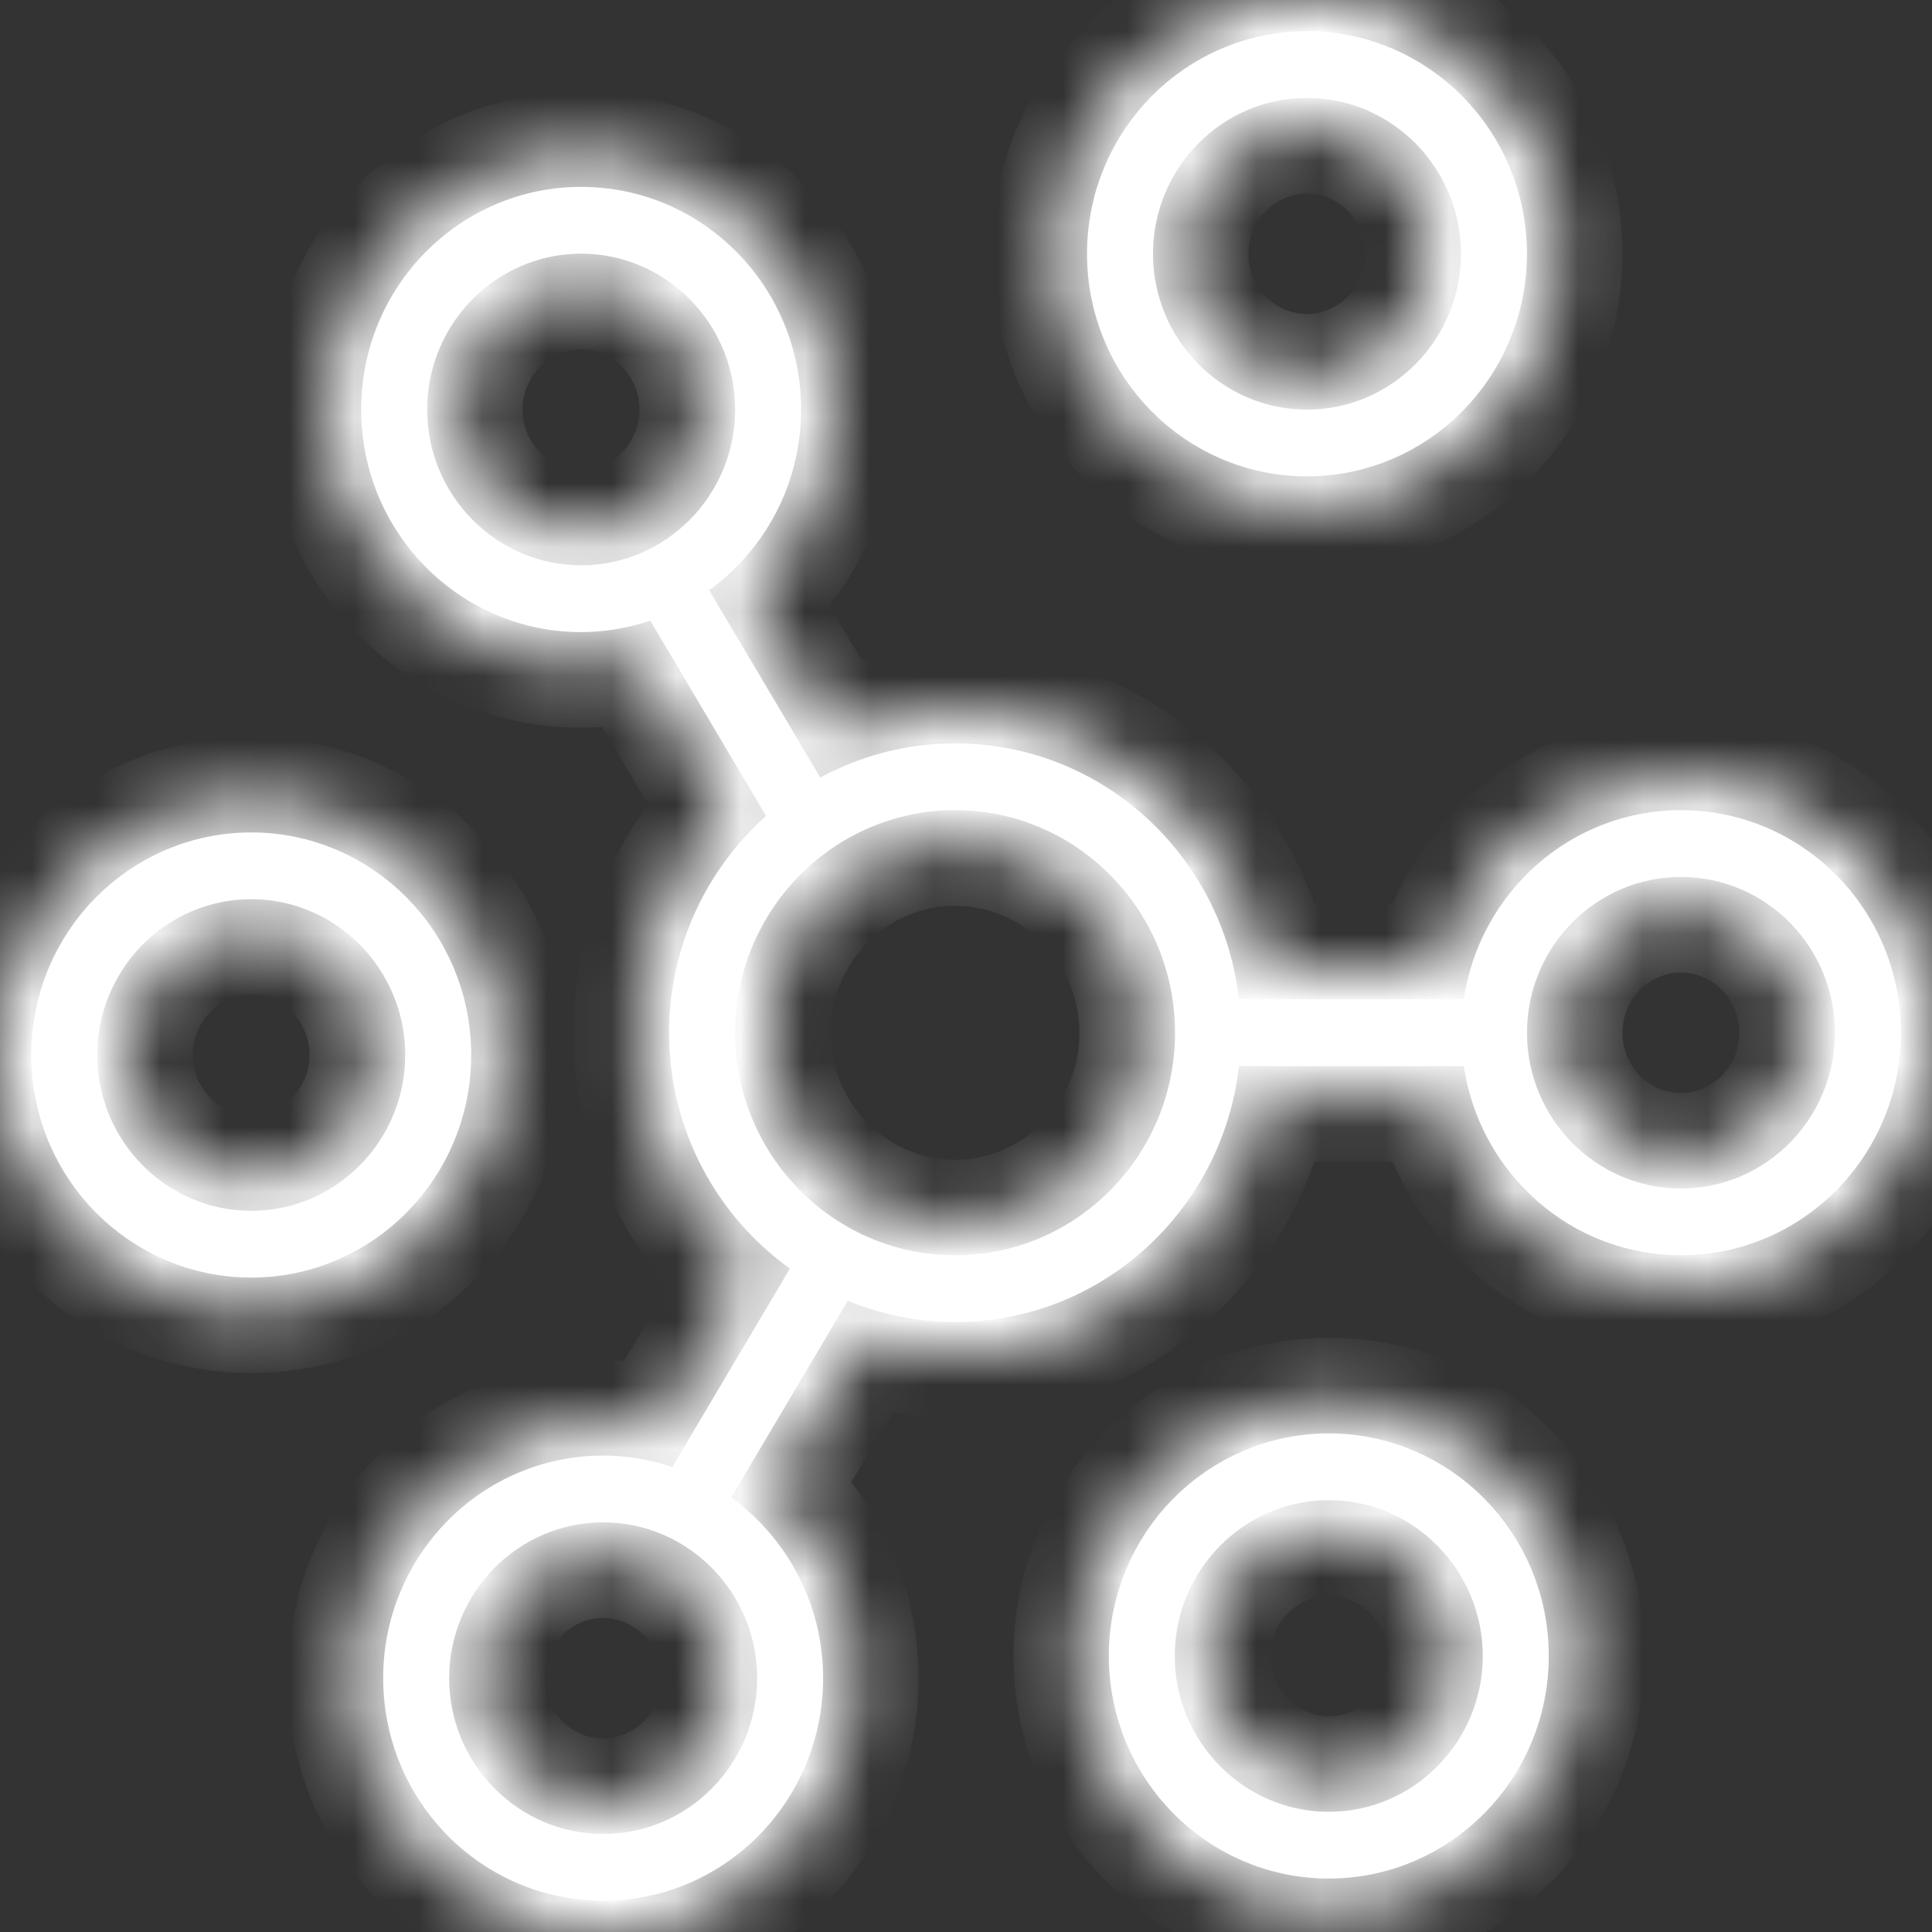 <?xml version="1.0" encoding="UTF-8"?> <svg xmlns="http://www.w3.org/2000/svg" width="30" height="30" viewBox="0 0 30 30" fill="none"><rect x="0" y="0" width="30" height="30" fill="#333333" stroke="none"/><g clip-path="url(#clip0_2298_17018)"><path d="M3.901 13.426C5.506 13.426 6.817 14.744 6.817 16.382C6.817 18.02 5.506 19.338 3.901 19.338C2.297 19.338 0.985 18.02 0.985 16.382C0.985 14.744 2.297 13.426 3.901 13.426ZM1.01 16.382C1.01 17.986 2.301 19.301 3.901 19.301C5.501 19.301 6.792 17.986 6.792 16.382C6.792 14.778 5.501 13.463 3.901 13.463C2.301 13.463 1.01 14.778 1.01 16.382Z" stroke="white"></path><mask id="path-2-inside-1_2298_17018" fill="white"><path fill-rule="evenodd" clip-rule="evenodd" d="M0 16.381C0 14.211 1.741 12.441 3.899 12.441C6.059 12.441 7.799 14.211 7.799 16.381C7.799 18.552 6.059 20.321 3.899 20.321C1.741 20.321 0 18.552 0 16.381ZM3.899 13.409C2.286 13.409 0.968 14.734 0.968 16.381C0.968 18.028 2.286 19.354 3.899 19.354C5.513 19.354 6.831 18.028 6.831 16.381C6.831 14.734 5.513 13.409 3.899 13.409ZM3.899 14.446C2.854 14.446 1.992 15.31 1.992 16.381C1.992 17.453 2.854 18.317 3.899 18.317C4.945 18.317 5.806 17.453 5.806 16.381C5.806 15.31 4.945 14.446 3.899 14.446ZM1.025 16.381C1.025 14.786 2.309 13.478 3.899 13.478C5.49 13.478 6.774 14.786 6.774 16.381C6.774 17.977 5.49 19.285 3.899 19.285C2.309 19.285 1.025 17.977 1.025 16.381Z"></path></mask><path d="M3.899 11.441C1.177 11.441 -1 13.67 -1 16.381H1C1 14.752 2.305 13.441 3.899 13.441V11.441ZM8.799 16.381C8.799 13.67 6.622 11.441 3.899 11.441V13.441C5.495 13.441 6.799 14.751 6.799 16.381H8.799ZM3.899 21.321C6.623 21.321 8.799 19.092 8.799 16.381H6.799C6.799 18.011 5.495 19.321 3.899 19.321V21.321ZM-1 16.381C-1 19.092 1.177 21.321 3.899 21.321V19.321C2.305 19.321 1 18.011 1 16.381H-1ZM1.968 16.381C1.968 15.276 2.849 14.409 3.899 14.409V12.409C1.724 12.409 -0.032 14.193 -0.032 16.381H1.968ZM3.899 18.354C2.849 18.354 1.968 17.486 1.968 16.381H-0.032C-0.032 18.57 1.724 20.354 3.899 20.354V18.354ZM5.831 16.381C5.831 17.486 4.95 18.354 3.899 18.354V20.354C6.076 20.354 7.831 18.57 7.831 16.381H5.831ZM3.899 14.409C4.951 14.409 5.831 15.276 5.831 16.381H7.831C7.831 14.193 6.076 12.409 3.899 12.409V14.409ZM2.993 16.381C2.993 15.852 3.417 15.446 3.899 15.446V13.446C2.292 13.446 0.993 14.768 0.993 16.381H2.993ZM3.899 17.317C3.417 17.317 2.993 16.911 2.993 16.381H0.993C0.993 17.995 2.292 19.317 3.899 19.317V17.317ZM4.806 16.381C4.806 16.911 4.382 17.317 3.899 17.317V19.317C5.507 19.317 6.806 17.995 6.806 16.381H4.806ZM3.899 15.446C4.382 15.446 4.806 15.852 4.806 16.381H6.806C6.806 14.768 5.507 13.446 3.899 13.446V15.446ZM3.899 12.478C1.745 12.478 0.025 14.245 0.025 16.381H2.025C2.025 15.326 2.873 14.478 3.899 14.478V12.478ZM7.774 16.381C7.774 14.245 6.054 12.478 3.899 12.478V14.478C4.926 14.478 5.774 15.326 5.774 16.381H7.774ZM3.899 20.285C6.054 20.285 7.774 18.517 7.774 16.381H5.774C5.774 17.436 4.926 18.285 3.899 18.285V20.285ZM0.025 16.381C0.025 18.517 1.745 20.285 3.899 20.285V18.285C2.873 18.285 2.025 17.436 2.025 16.381H0.025Z" fill="white" mask="url(#path-2-inside-1_2298_17018)"></path><path d="M23.21 3.941C23.21 5.578 21.899 6.897 20.294 6.897C18.69 6.897 17.379 5.579 17.379 3.941C17.379 2.302 18.69 0.984 20.294 0.984C21.899 0.984 23.21 2.302 23.21 3.941ZM23.185 3.941C23.185 2.336 21.894 1.021 20.294 1.021C18.695 1.021 17.404 2.336 17.404 3.941C17.404 5.545 18.695 6.86 20.294 6.86C21.894 6.86 23.185 5.545 23.185 3.941Z" stroke="white"></path><mask id="path-5-inside-2_2298_17018" fill="white"><path fill-rule="evenodd" clip-rule="evenodd" d="M16.394 3.94C16.394 1.769 18.134 0 20.293 0C22.452 0 24.192 1.769 24.192 3.94C24.192 6.11 22.452 7.88 20.293 7.88C18.134 7.88 16.394 6.11 16.394 3.94ZM20.293 0.968C18.679 0.968 17.361 2.293 17.361 3.94C17.361 5.587 18.679 6.912 20.293 6.912C21.907 6.912 23.225 5.587 23.225 3.94C23.225 2.293 21.907 0.968 20.293 0.968ZM20.293 2.005C19.248 2.005 18.386 2.868 18.386 3.94C18.386 5.012 19.248 5.875 20.293 5.875C21.338 5.875 22.2 5.012 22.2 3.94C22.2 2.868 21.338 2.005 20.293 2.005ZM17.418 3.94C17.418 2.345 18.702 1.037 20.293 1.037C21.884 1.037 23.168 2.345 23.168 3.94C23.168 5.535 21.884 6.843 20.293 6.843C18.702 6.843 17.418 5.535 17.418 3.94Z"></path></mask><path d="M20.293 -1C17.57 -1 15.394 1.229 15.394 3.94H17.394C17.394 2.31 18.698 1 20.293 1V-1ZM25.192 3.94C25.192 1.229 23.016 -1 20.293 -1V1C21.888 1 23.192 2.31 23.192 3.94H25.192ZM20.293 8.88C23.016 8.88 25.192 6.651 25.192 3.94H23.192C23.192 5.57 21.888 6.88 20.293 6.88V8.88ZM15.394 3.94C15.394 6.651 17.57 8.88 20.293 8.88V6.88C18.698 6.88 17.394 5.57 17.394 3.94H15.394ZM18.361 3.94C18.361 2.835 19.242 1.968 20.293 1.968V-0.032C18.116 -0.032 16.361 1.751 16.361 3.94H18.361ZM20.293 5.912C19.242 5.912 18.361 5.045 18.361 3.94H16.361C16.361 6.129 18.116 7.912 20.293 7.912V5.912ZM22.225 3.94C22.225 5.045 21.344 5.912 20.293 5.912V7.912C22.47 7.912 24.225 6.128 24.225 3.94H22.225ZM20.293 1.968C21.344 1.968 22.225 2.835 22.225 3.94H24.225C24.225 1.751 22.47 -0.032 20.293 -0.032V1.968ZM19.386 3.94C19.386 3.41 19.81 3.005 20.293 3.005V1.005C18.685 1.005 17.386 2.326 17.386 3.94H19.386ZM20.293 4.875C19.81 4.875 19.386 4.47 19.386 3.94H17.386C17.386 5.554 18.685 6.875 20.293 6.875V4.875ZM21.2 3.94C21.2 4.47 20.776 4.875 20.293 4.875V6.875C21.901 6.875 23.2 5.554 23.2 3.94H21.2ZM20.293 3.005C20.776 3.005 21.2 3.41 21.2 3.94H23.2C23.2 2.326 21.901 1.005 20.293 1.005V3.005ZM20.293 0.037C18.139 0.037 16.418 1.804 16.418 3.94H18.418C18.418 2.885 19.266 2.037 20.293 2.037V0.037ZM24.168 3.94C24.168 1.804 22.448 0.037 20.293 0.037V2.037C21.32 2.037 22.168 2.885 22.168 3.94H24.168ZM20.293 7.843C22.448 7.843 24.168 6.076 24.168 3.94H22.168C22.168 4.995 21.32 5.843 20.293 5.843V7.843ZM16.418 3.94C16.418 6.076 18.139 7.843 20.293 7.843V5.843C19.266 5.843 18.418 4.995 18.418 3.94H16.418Z" fill="white" mask="url(#path-5-inside-2_2298_17018)"></path><path d="M17.718 25.714C17.718 24.076 19.029 22.758 20.633 22.758C22.238 22.758 23.549 24.076 23.549 25.714C23.549 27.352 22.238 28.67 20.633 28.67C19.029 28.67 17.718 27.352 17.718 25.714ZM17.742 25.714C17.742 27.318 19.034 28.633 20.633 28.633C22.233 28.633 23.524 27.318 23.524 25.714C23.524 24.11 22.233 22.795 20.633 22.795C19.034 22.795 17.742 24.11 17.742 25.714Z" stroke="white"></path><mask id="path-8-inside-3_2298_17018" fill="white"><path fill-rule="evenodd" clip-rule="evenodd" d="M16.737 25.713C16.737 23.543 18.479 21.773 20.637 21.773C22.796 21.773 24.536 23.543 24.536 25.713C24.536 27.884 22.796 29.653 20.637 29.653C18.478 29.653 16.737 27.884 16.737 25.713ZM20.637 22.741C19.024 22.741 17.705 24.066 17.705 25.713C17.705 27.36 19.024 28.686 20.637 28.686C22.251 28.686 23.569 27.36 23.569 25.713C23.569 24.066 22.25 22.741 20.637 22.741ZM20.637 23.778C19.591 23.778 18.73 24.642 18.73 25.713C18.73 26.785 19.591 27.649 20.637 27.649C21.682 27.649 22.544 26.785 22.544 25.713C22.544 24.642 21.682 23.778 20.637 23.778ZM17.762 25.713C17.762 24.118 19.046 22.81 20.637 22.81C22.227 22.81 23.512 24.118 23.512 25.713C23.512 27.309 22.227 28.616 20.637 28.616C19.046 28.616 17.762 27.309 17.762 25.713Z"></path></mask><path d="M20.637 20.773C17.915 20.773 15.737 23.002 15.737 25.713H17.737C17.737 24.084 19.042 22.773 20.637 22.773V20.773ZM25.536 25.713C25.536 23.002 23.359 20.773 20.637 20.773V22.773C22.232 22.773 23.536 24.084 23.536 25.713H25.536ZM20.637 30.653C23.36 30.653 25.536 28.424 25.536 25.713H23.536C23.536 27.343 22.232 28.653 20.637 28.653V30.653ZM15.737 25.713C15.737 28.424 17.915 30.653 20.637 30.653V28.653C19.042 28.653 17.737 27.343 17.737 25.713H15.737ZM18.705 25.713C18.705 24.608 19.586 23.741 20.637 23.741V21.741C18.461 21.741 16.705 23.525 16.705 25.713H18.705ZM20.637 27.686C19.586 27.686 18.705 26.818 18.705 25.713H16.705C16.705 27.902 18.461 29.686 20.637 29.686V27.686ZM22.569 25.713C22.569 26.819 21.688 27.686 20.637 27.686V29.686C22.814 29.686 24.569 27.902 24.569 25.713H22.569ZM20.637 23.741C21.688 23.741 22.569 24.608 22.569 25.713H24.569C24.569 23.525 22.813 21.741 20.637 21.741V23.741ZM19.73 25.713C19.73 25.184 20.154 24.778 20.637 24.778V22.778C19.029 22.778 17.73 24.1 17.73 25.713H19.73ZM20.637 26.649C20.154 26.649 19.73 26.243 19.73 25.713H17.73C17.73 27.327 19.029 28.649 20.637 28.649V26.649ZM21.544 25.713C21.544 26.243 21.12 26.649 20.637 26.649V28.649C22.245 28.649 23.544 27.327 23.544 25.713H21.544ZM20.637 24.778C21.12 24.778 21.544 25.184 21.544 25.713H23.544C23.544 24.1 22.245 22.778 20.637 22.778V24.778ZM20.637 21.81C18.482 21.81 16.762 23.577 16.762 25.713H18.762C18.762 24.659 19.61 23.81 20.637 23.81V21.81ZM24.512 25.713C24.512 23.577 22.791 21.81 20.637 21.81V23.81C21.663 23.81 22.512 24.659 22.512 25.713H24.512ZM20.637 29.616C22.791 29.616 24.512 27.849 24.512 25.713H22.512C22.512 26.768 21.663 27.616 20.637 27.616V29.616ZM16.762 25.713C16.762 27.849 18.482 29.616 20.637 29.616V27.616C19.61 27.616 18.762 26.768 18.762 25.713H16.762Z" fill="white" mask="url(#path-8-inside-3_2298_17018)"></path><path d="M26.102 12.58C24.39 12.58 22.977 13.855 22.729 15.517H19.239C18.985 13.28 17.109 11.543 14.831 11.543C14.073 11.543 13.361 11.736 12.737 12.074L11.012 9.165C11.875 8.538 12.44 7.516 12.44 6.358C12.44 4.45 10.911 2.902 9.024 2.902C7.138 2.902 5.608 4.45 5.608 6.358C5.608 8.267 7.138 9.815 9.024 9.815C9.4 9.815 9.76 9.751 10.098 9.638L11.896 12.67C10.975 13.493 10.39 14.694 10.39 16.036C10.39 17.549 11.132 18.885 12.266 19.699L10.44 22.779C10.101 22.666 9.741 22.602 9.366 22.602C7.48 22.602 5.95 24.15 5.95 26.058C5.95 27.967 7.48 29.515 9.366 29.515C11.252 29.515 12.781 27.967 12.781 26.058C12.781 24.901 12.217 23.879 11.354 23.252L13.165 20.198C13.679 20.41 14.241 20.529 14.831 20.529C17.11 20.529 18.985 18.791 19.239 16.554H22.729C22.977 18.216 24.39 19.492 26.102 19.492C27.989 19.492 29.518 17.944 29.518 16.036C29.518 14.127 27.989 12.58 26.102 12.58L26.102 12.58ZM6.633 6.359C6.633 5.025 7.706 3.939 9.024 3.939C10.342 3.939 11.415 5.025 11.415 6.359C11.415 7.692 10.342 8.778 9.024 8.778C7.706 8.778 6.633 7.692 6.633 6.359ZM9.366 28.478C8.048 28.478 6.975 27.392 6.975 26.059C6.975 24.725 8.048 23.639 9.366 23.639C10.684 23.639 11.757 24.725 11.757 26.059C11.757 27.392 10.684 28.478 9.366 28.478ZM14.831 19.492C12.947 19.492 11.415 17.942 11.415 16.036C11.415 14.13 12.947 12.58 14.831 12.58C16.714 12.58 18.246 14.13 18.246 16.036C18.246 17.942 16.714 19.492 14.831 19.492ZM26.102 18.455C24.784 18.455 23.711 17.369 23.711 16.036C23.711 14.702 24.784 13.617 26.102 13.617C27.42 13.617 28.493 14.702 28.493 16.036C28.493 17.369 27.42 18.455 26.102 18.455Z" fill="white"></path><mask id="path-11-inside-4_2298_17018" fill="white"><path fill-rule="evenodd" clip-rule="evenodd" d="M5.123 6.36C5.123 4.19 6.864 2.42 9.023 2.42C11.182 2.42 12.922 4.19 12.922 6.36C12.922 7.517 12.426 8.557 11.639 9.277L12.926 11.447C13.511 11.198 14.154 11.06 14.829 11.06C17.213 11.06 19.192 12.771 19.65 15.035H22.333C22.769 13.357 24.272 12.109 26.076 12.097L26.101 12.097C28.26 12.097 30 13.867 30 16.037C30 18.207 28.26 19.977 26.101 19.977C24.285 19.977 22.771 18.726 22.333 17.04H19.65C19.192 19.303 17.213 21.014 14.829 21.014C14.322 21.014 13.835 20.935 13.376 20.791L11.981 23.143C12.768 23.863 13.264 24.902 13.264 26.06C13.264 28.23 11.523 30 9.364 30C7.206 30 5.465 28.23 5.465 26.06C5.465 23.89 7.206 22.12 9.364 22.12C9.656 22.12 9.939 22.153 10.211 22.215L11.633 19.818C10.576 18.906 9.905 17.552 9.905 16.037C9.905 14.697 10.432 13.484 11.284 12.59L9.87 10.205C9.598 10.266 9.314 10.3 9.023 10.3C6.864 10.3 5.123 8.53 5.123 6.36ZM9.023 3.388C7.409 3.388 6.091 4.713 6.091 6.36C6.091 8.006 7.409 9.332 9.023 9.332C9.343 9.332 9.651 9.278 9.943 9.18L10.314 9.056L12.514 12.767L12.217 13.032C11.394 13.768 10.873 14.839 10.873 16.037C10.873 17.389 11.535 18.581 12.547 19.308L12.907 19.566L10.655 23.364L10.284 23.239C9.993 23.142 9.685 23.088 9.364 23.088C7.751 23.088 6.432 24.413 6.432 26.06C6.432 27.706 7.751 29.032 9.364 29.032C10.978 29.032 12.296 27.706 12.296 26.06C12.296 25.063 11.811 24.184 11.068 23.645L10.712 23.386L12.961 19.593L13.347 19.752C13.806 19.941 14.305 20.046 14.829 20.046C16.854 20.046 18.529 18.501 18.756 16.501L18.805 16.072H23.145L23.206 16.484C23.42 17.918 24.637 19.009 26.101 19.009C27.715 19.009 29.032 17.684 29.032 16.037C29.032 14.393 27.719 13.07 26.109 13.065H26.101C24.637 13.065 23.42 14.156 23.206 15.59L23.145 16.003H18.805L18.756 15.573C18.529 13.573 16.854 12.028 14.829 12.028C14.155 12.028 13.521 12.2 12.966 12.5L12.557 12.722L10.37 9.034L10.726 8.775C11.469 8.235 11.954 7.356 11.954 6.36C11.954 4.713 10.636 3.388 9.023 3.388ZM9.022 4.425C7.977 4.425 7.115 5.288 7.115 6.36C7.115 7.432 7.977 8.295 9.022 8.295C10.068 8.295 10.93 7.432 10.93 6.36C10.93 5.288 10.068 4.425 9.022 4.425ZM6.148 6.36C6.148 4.764 7.432 3.457 9.022 3.457C10.613 3.457 11.897 4.764 11.897 6.36C11.897 7.955 10.613 9.263 9.022 9.263C7.432 9.263 6.148 7.955 6.148 6.36ZM14.829 13.065C13.218 13.065 11.897 14.393 11.897 16.037C11.897 17.681 13.218 19.009 14.829 19.009C16.44 19.009 17.761 17.681 17.761 16.037C17.761 14.393 16.44 13.065 14.829 13.065ZM10.93 16.037C10.93 13.87 12.673 12.097 14.829 12.097C16.985 12.097 18.729 13.87 18.729 16.037C18.729 18.205 16.985 19.977 14.829 19.977C12.673 19.977 10.93 18.205 10.93 16.037ZM26.101 14.102C25.055 14.102 24.194 14.965 24.194 16.037C24.194 17.109 25.055 17.973 26.101 17.973C27.146 17.973 28.008 17.109 28.008 16.037C28.008 14.965 27.146 14.102 26.101 14.102ZM23.226 16.037C23.226 14.442 24.51 13.134 26.101 13.134C27.691 13.134 28.975 14.442 28.975 16.037C28.975 17.633 27.691 18.94 26.101 18.94C24.51 18.94 23.226 17.633 23.226 16.037ZM9.364 24.125C8.319 24.125 7.457 24.988 7.457 26.06C7.457 27.132 8.319 27.995 9.364 27.995C10.409 27.995 11.271 27.132 11.271 26.06C11.271 24.988 10.409 24.125 9.364 24.125ZM6.489 26.06C6.489 24.465 7.774 23.157 9.364 23.157C10.955 23.157 12.239 24.465 12.239 26.06C12.239 27.655 10.955 28.963 9.364 28.963C7.774 28.963 6.489 27.655 6.489 26.06Z"></path></mask><path d="M11.639 9.277L10.964 8.539L10.365 9.088L10.779 9.787L11.639 9.277ZM12.926 11.447L12.065 11.957L12.511 12.709L13.316 12.367L12.926 11.447ZM19.65 15.035L18.67 15.233L18.832 16.035H19.65V15.035ZM22.333 15.035V16.035H23.107L23.301 15.287L22.333 15.035ZM26.076 12.097L26.072 11.097L26.069 11.097L26.076 12.097ZM26.101 12.097V11.097L26.097 11.097L26.101 12.097ZM22.333 17.04L23.301 16.788L23.107 16.04H22.333V17.04ZM19.65 17.04V16.04H18.832L18.67 16.841L19.65 17.04ZM13.376 20.791L13.675 19.837L12.92 19.599L12.515 20.281L13.376 20.791ZM11.981 23.143L11.121 22.633L10.706 23.332L11.306 23.88L11.981 23.143ZM10.211 22.215L9.99 23.19L10.7 23.351L11.071 22.725L10.211 22.215ZM11.633 19.818L12.493 20.328L12.92 19.608L12.286 19.061L11.633 19.818ZM11.284 12.59L12.008 13.28L12.53 12.731L12.144 12.08L11.284 12.59ZM9.87 10.205L10.73 9.695L10.358 9.068L9.648 9.229L9.87 10.205ZM9.943 9.18L9.626 8.232H9.626L9.943 9.18ZM10.314 9.056L11.174 8.546L10.762 7.852L9.996 8.108L10.314 9.056ZM12.514 12.767L13.18 13.512L13.794 12.964L13.374 12.257L12.514 12.767ZM12.217 13.032L11.551 12.286L11.551 12.286L12.217 13.032ZM12.547 19.308L13.13 18.495H13.13L12.547 19.308ZM12.907 19.566L13.767 20.076L14.235 19.288L13.49 18.754L12.907 19.566ZM10.655 23.364L10.337 24.312L11.103 24.569L11.515 23.874L10.655 23.364ZM10.284 23.239L10.602 22.291L10.602 22.291L10.284 23.239ZM11.068 23.645L11.656 22.836H11.656L11.068 23.645ZM10.712 23.386L9.852 22.876L9.387 23.659L10.124 24.195L10.712 23.386ZM12.961 19.593L13.341 18.668L12.541 18.34L12.1 19.083L12.961 19.593ZM13.347 19.752L13.728 18.827H13.728L13.347 19.752ZM18.756 16.501L19.75 16.614V16.614L18.756 16.501ZM18.805 16.072V15.072H17.913L17.812 15.959L18.805 16.072ZM23.145 16.072L24.134 15.924L24.007 15.072H23.145V16.072ZM23.206 16.484L22.217 16.632L22.217 16.632L23.206 16.484ZM26.109 13.065L26.112 12.065H26.109V13.065ZM23.206 15.59L22.217 15.443V15.443L23.206 15.59ZM23.145 16.003V17.003H24.007L24.134 16.15L23.145 16.003ZM18.805 16.003L17.811 16.116L17.912 17.003H18.805V16.003ZM18.756 15.573L19.75 15.461L18.756 15.573ZM12.966 12.5L13.443 13.38V13.38L12.966 12.5ZM12.557 12.722L11.697 13.232L12.187 14.06L13.033 13.601L12.557 12.722ZM10.37 9.034L9.782 8.225L9.045 8.761L9.51 9.544L10.37 9.034ZM10.726 8.775L11.315 9.584L10.726 8.775ZM9.023 1.42C6.3 1.42 4.123 3.649 4.123 6.36H6.123C6.123 4.73 7.428 3.42 9.023 3.42V1.42ZM13.922 6.36C13.922 3.649 11.746 1.42 9.023 1.42V3.42C10.618 3.42 11.922 4.73 11.922 6.36H13.922ZM12.314 10.015C13.3 9.113 13.922 7.809 13.922 6.36H11.922C11.922 7.226 11.552 8.001 10.964 8.539L12.314 10.015ZM13.786 10.937L12.499 8.767L10.779 9.787L12.065 11.957L13.786 10.937ZM14.829 10.06C14.017 10.06 13.241 10.227 12.535 10.526L13.316 12.367C13.781 12.17 14.292 12.06 14.829 12.06V10.06ZM20.63 14.837C20.082 12.124 17.707 10.06 14.829 10.06V12.06C16.719 12.06 18.303 13.417 18.67 15.233L20.63 14.837ZM22.333 14.035H19.65V16.035H22.333V14.035ZM26.069 11.097C23.792 11.112 21.91 12.686 21.365 14.784L23.301 15.287C23.628 14.027 24.751 13.106 26.082 13.097L26.069 11.097ZM26.097 11.097L26.072 11.097L26.079 13.097L26.104 13.097L26.097 11.097ZM31 16.037C31 13.326 28.824 11.097 26.101 11.097V13.097C27.696 13.097 29 14.408 29 16.037H31ZM26.101 20.977C28.824 20.977 31 18.748 31 16.037H29C29 17.666 27.696 18.977 26.101 18.977V20.977ZM21.365 17.291C21.913 19.398 23.81 20.977 26.101 20.977V18.977C24.761 18.977 23.63 18.053 23.301 16.788L21.365 17.291ZM19.65 18.04H22.333V16.04H19.65V18.04ZM14.829 22.014C17.708 22.014 20.081 19.95 20.631 17.238L18.67 16.841C18.303 18.657 16.719 20.014 14.829 20.014V22.014ZM13.076 21.745C13.629 21.919 14.218 22.014 14.829 22.014V20.014C14.427 20.014 14.04 19.951 13.675 19.837L13.076 21.745ZM12.841 23.653L14.236 21.301L12.515 20.281L11.121 22.633L12.841 23.653ZM14.264 26.06C14.264 24.61 13.641 23.307 12.656 22.405L11.306 23.88C11.894 24.419 12.264 25.194 12.264 26.06H14.264ZM9.364 31C12.087 31 14.264 28.77 14.264 26.06H12.264C12.264 27.689 10.96 29 9.364 29V31ZM4.465 26.06C4.465 28.771 6.642 31 9.364 31V29C7.77 29 6.465 27.689 6.465 26.06H4.465ZM9.364 21.12C6.642 21.12 4.465 23.349 4.465 26.06H6.465C6.465 24.43 7.77 23.12 9.364 23.12V21.12ZM10.432 21.24C10.09 21.162 9.733 21.12 9.364 21.12V23.12C9.579 23.12 9.788 23.145 9.99 23.19L10.432 21.24ZM10.773 19.308L9.351 21.705L11.071 22.725L12.493 20.328L10.773 19.308ZM8.905 16.037C8.905 17.854 9.712 19.48 10.979 20.575L12.286 19.061C11.441 18.331 10.905 17.25 10.905 16.037H8.905ZM10.56 11.9C9.538 12.972 8.905 14.43 8.905 16.037H10.905C10.905 14.965 11.326 13.995 12.008 13.28L10.56 11.9ZM9.009 10.715L10.424 13.1L12.144 12.08L10.73 9.695L9.009 10.715ZM9.023 11.3C9.391 11.3 9.749 11.258 10.091 11.18L9.648 9.229C9.446 9.275 9.238 9.3 9.023 9.3V11.3ZM4.123 6.36C4.123 9.071 6.3 11.3 9.023 11.3V9.3C7.428 9.3 6.123 7.989 6.123 6.36H4.123ZM7.091 6.36C7.091 5.255 7.972 4.388 9.023 4.388V2.388C6.847 2.388 5.091 4.172 5.091 6.36H7.091ZM9.023 8.332C7.972 8.332 7.091 7.465 7.091 6.36H5.091C5.091 8.548 6.847 10.332 9.023 10.332V8.332ZM9.626 8.232C9.43 8.298 9.229 8.332 9.023 8.332V10.332C9.457 10.332 9.872 10.258 10.261 10.129L9.626 8.232ZM9.996 8.108L9.626 8.232L10.261 10.129L10.631 10.005L9.996 8.108ZM12.883 13.778L13.18 13.512L11.848 12.021L11.551 12.286L12.883 13.778ZM11.873 16.037C11.873 15.136 12.263 14.332 12.883 13.778L11.551 12.286C10.524 13.204 9.873 14.542 9.873 16.037H11.873ZM13.13 18.495C12.369 17.949 11.873 17.055 11.873 16.037H9.873C9.873 17.723 10.7 19.213 11.964 20.12L13.13 18.495ZM13.49 18.754L13.13 18.495L11.964 20.12L12.324 20.378L13.49 18.754ZM9.966 24.188L10.337 24.312L10.973 22.416L10.602 22.291L9.966 24.188ZM9.364 24.088C9.571 24.088 9.772 24.122 9.966 24.188L10.602 22.291C10.214 22.161 9.799 22.088 9.364 22.088V24.088ZM7.432 26.06C7.432 24.955 8.314 24.088 9.364 24.088V22.088C7.188 22.088 5.432 23.872 5.432 26.06H7.432ZM9.364 28.032C8.314 28.032 7.432 27.165 7.432 26.06H5.432C5.432 28.248 7.188 30.032 9.364 30.032V28.032ZM11.296 26.06C11.296 27.165 10.415 28.032 9.364 28.032V30.032C11.541 30.032 13.296 28.248 13.296 26.06H11.296ZM10.48 24.454C10.974 24.813 11.296 25.396 11.296 26.06H13.296C13.296 24.731 12.648 23.556 11.656 22.836L10.48 24.454ZM10.124 24.195L10.48 24.454L11.656 22.836L11.3 22.577L10.124 24.195ZM13.728 18.827L13.341 18.668L12.58 20.518L12.967 20.677L13.728 18.827ZM14.829 19.046C14.441 19.046 14.07 18.968 13.728 18.827L12.967 20.677C13.541 20.913 14.169 21.046 14.829 21.046V19.046ZM17.763 16.388C17.591 17.898 16.33 19.046 14.829 19.046V21.046C17.378 21.046 19.467 19.104 19.75 16.614L17.763 16.388ZM17.812 15.959L17.763 16.388L19.75 16.614L19.799 16.185L17.812 15.959ZM24.195 16.337L24.134 15.924L22.156 16.219L22.217 16.632L24.195 16.337ZM26.101 18.009C25.15 18.009 24.339 17.298 24.195 16.337L22.217 16.632C22.501 18.538 24.125 20.009 26.101 20.009V18.009ZM28.032 16.037C28.032 17.142 27.152 18.009 26.101 18.009V20.009C28.277 20.009 30.032 18.225 30.032 16.037H28.032ZM26.106 14.065C27.155 14.068 28.032 14.934 28.032 16.037H30.032C30.032 13.853 28.284 12.071 26.112 12.065L26.106 14.065ZM26.101 14.065H26.109V12.065H26.101V14.065ZM24.195 15.738C24.339 14.776 25.15 14.065 26.101 14.065V12.065C24.124 12.065 22.501 13.536 22.217 15.443L24.195 15.738ZM24.134 16.15L24.195 15.738L22.217 15.443L22.156 15.855L24.134 16.15ZM17.763 15.686L17.811 16.116L19.799 15.89L19.75 15.461L17.763 15.686ZM14.829 13.028C16.33 13.028 17.591 14.176 17.763 15.686L19.75 15.461C19.467 12.97 17.378 11.028 14.829 11.028V13.028ZM13.443 13.38C13.857 13.155 14.327 13.028 14.829 13.028V11.028C13.983 11.028 13.186 11.244 12.49 11.621L13.443 13.38ZM13.033 13.601L13.443 13.38L12.49 11.621L12.08 11.843L13.033 13.601ZM10.139 7.966L9.782 8.225L10.958 9.843L11.315 9.584L10.139 7.966ZM10.954 6.36C10.954 7.024 10.633 7.607 10.139 7.966L11.315 9.584C12.306 8.863 12.954 7.689 12.954 6.36H10.954ZM9.023 4.388C10.073 4.388 10.954 5.255 10.954 6.36H12.954C12.954 4.172 11.199 2.388 9.023 2.388V4.388ZM8.115 6.36C8.115 5.83 8.54 5.425 9.022 5.425V3.425C7.415 3.425 6.115 4.746 6.115 6.36H8.115ZM9.022 7.295C8.54 7.295 8.115 6.89 8.115 6.36H6.115C6.115 7.974 7.415 9.295 9.022 9.295V7.295ZM9.929 6.36C9.929 6.89 9.505 7.295 9.022 7.295V9.295C10.63 9.295 11.93 7.974 11.93 6.36H9.929ZM9.022 5.425C9.505 5.425 9.929 5.83 9.929 6.36H11.93C11.93 4.746 10.63 3.425 9.022 3.425V5.425ZM9.022 2.457C6.868 2.457 5.148 4.224 5.148 6.36H7.148C7.148 5.305 7.996 4.457 9.022 4.457V2.457ZM12.897 6.36C12.897 4.224 11.177 2.457 9.022 2.457V4.457C10.049 4.457 10.897 5.305 10.897 6.36H12.897ZM9.022 10.263C11.177 10.263 12.897 8.496 12.897 6.36H10.897C10.897 7.415 10.049 8.263 9.022 8.263V10.263ZM5.148 6.36C5.148 8.496 6.868 10.263 9.022 10.263V8.263C7.996 8.263 7.148 7.415 7.148 6.36H5.148ZM12.897 16.037C12.897 14.935 13.781 14.065 14.829 14.065V12.065C12.655 12.065 10.897 13.851 10.897 16.037H12.897ZM14.829 18.009C13.781 18.009 12.897 17.139 12.897 16.037H10.897C10.897 18.223 12.655 20.009 14.829 20.009V18.009ZM16.761 16.037C16.761 17.139 15.877 18.009 14.829 18.009V20.009C17.003 20.009 18.761 18.223 18.761 16.037H16.761ZM14.829 14.065C15.877 14.065 16.761 14.935 16.761 16.037H18.761C18.761 13.851 17.003 12.065 14.829 12.065V14.065ZM14.829 11.097C12.109 11.097 9.93 13.329 9.93 16.037H11.93C11.93 14.41 13.237 13.097 14.829 13.097V11.097ZM19.729 16.037C19.729 13.329 17.549 11.097 14.829 11.097V13.097C16.421 13.097 17.729 14.41 17.729 16.037H19.729ZM14.829 20.977C17.549 20.977 19.729 18.745 19.729 16.037H17.729C17.729 17.664 16.421 18.977 14.829 18.977V20.977ZM9.93 16.037C9.93 18.745 12.109 20.977 14.829 20.977V18.977C13.237 18.977 11.93 17.664 11.93 16.037H9.93ZM25.194 16.037C25.194 15.507 25.618 15.102 26.101 15.102V13.102C24.493 13.102 23.194 14.423 23.194 16.037H25.194ZM26.101 16.973C25.618 16.973 25.194 16.567 25.194 16.037H23.194C23.194 17.651 24.493 18.973 26.101 18.973V16.973ZM27.008 16.037C27.008 16.567 26.583 16.973 26.101 16.973V18.973C27.708 18.973 29.008 17.651 29.008 16.037H27.008ZM26.101 15.102C26.583 15.102 27.008 15.507 27.008 16.037H29.008C29.008 14.423 27.708 13.102 26.101 13.102V15.102ZM26.101 12.134C23.946 12.134 22.226 13.901 22.226 16.037H24.226C24.226 14.982 25.074 14.134 26.101 14.134V12.134ZM29.975 16.037C29.975 13.901 28.255 12.134 26.101 12.134V14.134C27.127 14.134 27.975 14.982 27.975 16.037H29.975ZM26.101 19.94C28.255 19.94 29.975 18.173 29.975 16.037H27.975C27.975 17.092 27.127 17.94 26.101 17.94V19.94ZM22.226 16.037C22.226 18.173 23.946 19.94 26.101 19.94V17.94C25.074 17.94 24.226 17.092 24.226 16.037H22.226ZM8.457 26.06C8.457 25.53 8.881 25.125 9.364 25.125V23.125C7.756 23.125 6.457 24.446 6.457 26.06H8.457ZM9.364 26.995C8.881 26.995 8.457 26.59 8.457 26.06H6.457C6.457 27.674 7.756 28.995 9.364 28.995V26.995ZM10.271 26.06C10.271 26.59 9.847 26.995 9.364 26.995V28.995C10.972 28.995 12.271 27.674 12.271 26.06H10.271ZM9.364 25.125C9.847 25.125 10.271 25.53 10.271 26.06H12.271C12.271 24.446 10.972 23.125 9.364 23.125V25.125ZM9.364 22.157C7.21 22.157 5.489 23.924 5.489 26.06H7.489C7.489 25.005 8.337 24.157 9.364 24.157V22.157ZM13.239 26.06C13.239 23.924 11.519 22.157 9.364 22.157V24.157C10.391 24.157 11.239 25.005 11.239 26.06H13.239ZM9.364 29.963C11.519 29.963 13.239 28.196 13.239 26.06H11.239C11.239 27.115 10.391 27.963 9.364 27.963V29.963ZM5.489 26.06C5.489 28.196 7.21 29.963 9.364 29.963V27.963C8.337 27.963 7.489 27.115 7.489 26.06H5.489ZM13.374 12.257L11.174 8.546L9.454 9.566L11.654 13.277L13.374 12.257ZM11.515 23.874L13.767 20.076L12.047 19.056L9.795 22.854L11.515 23.874ZM12.1 19.083L9.852 22.876L11.572 23.896L13.821 20.103L12.1 19.083ZM23.145 15.072H18.805V17.072H23.145V15.072ZM18.805 17.003H23.145V15.003H18.805V17.003ZM9.51 9.544L11.697 13.232L13.417 12.212L11.23 8.524L9.51 9.544Z" fill="white" mask="url(#path-11-inside-4_2298_17018)"></path></g><defs><clipPath id="clip0_2298_17018"><rect width="30" height="30" fill="white"></rect></clipPath></defs></svg> 